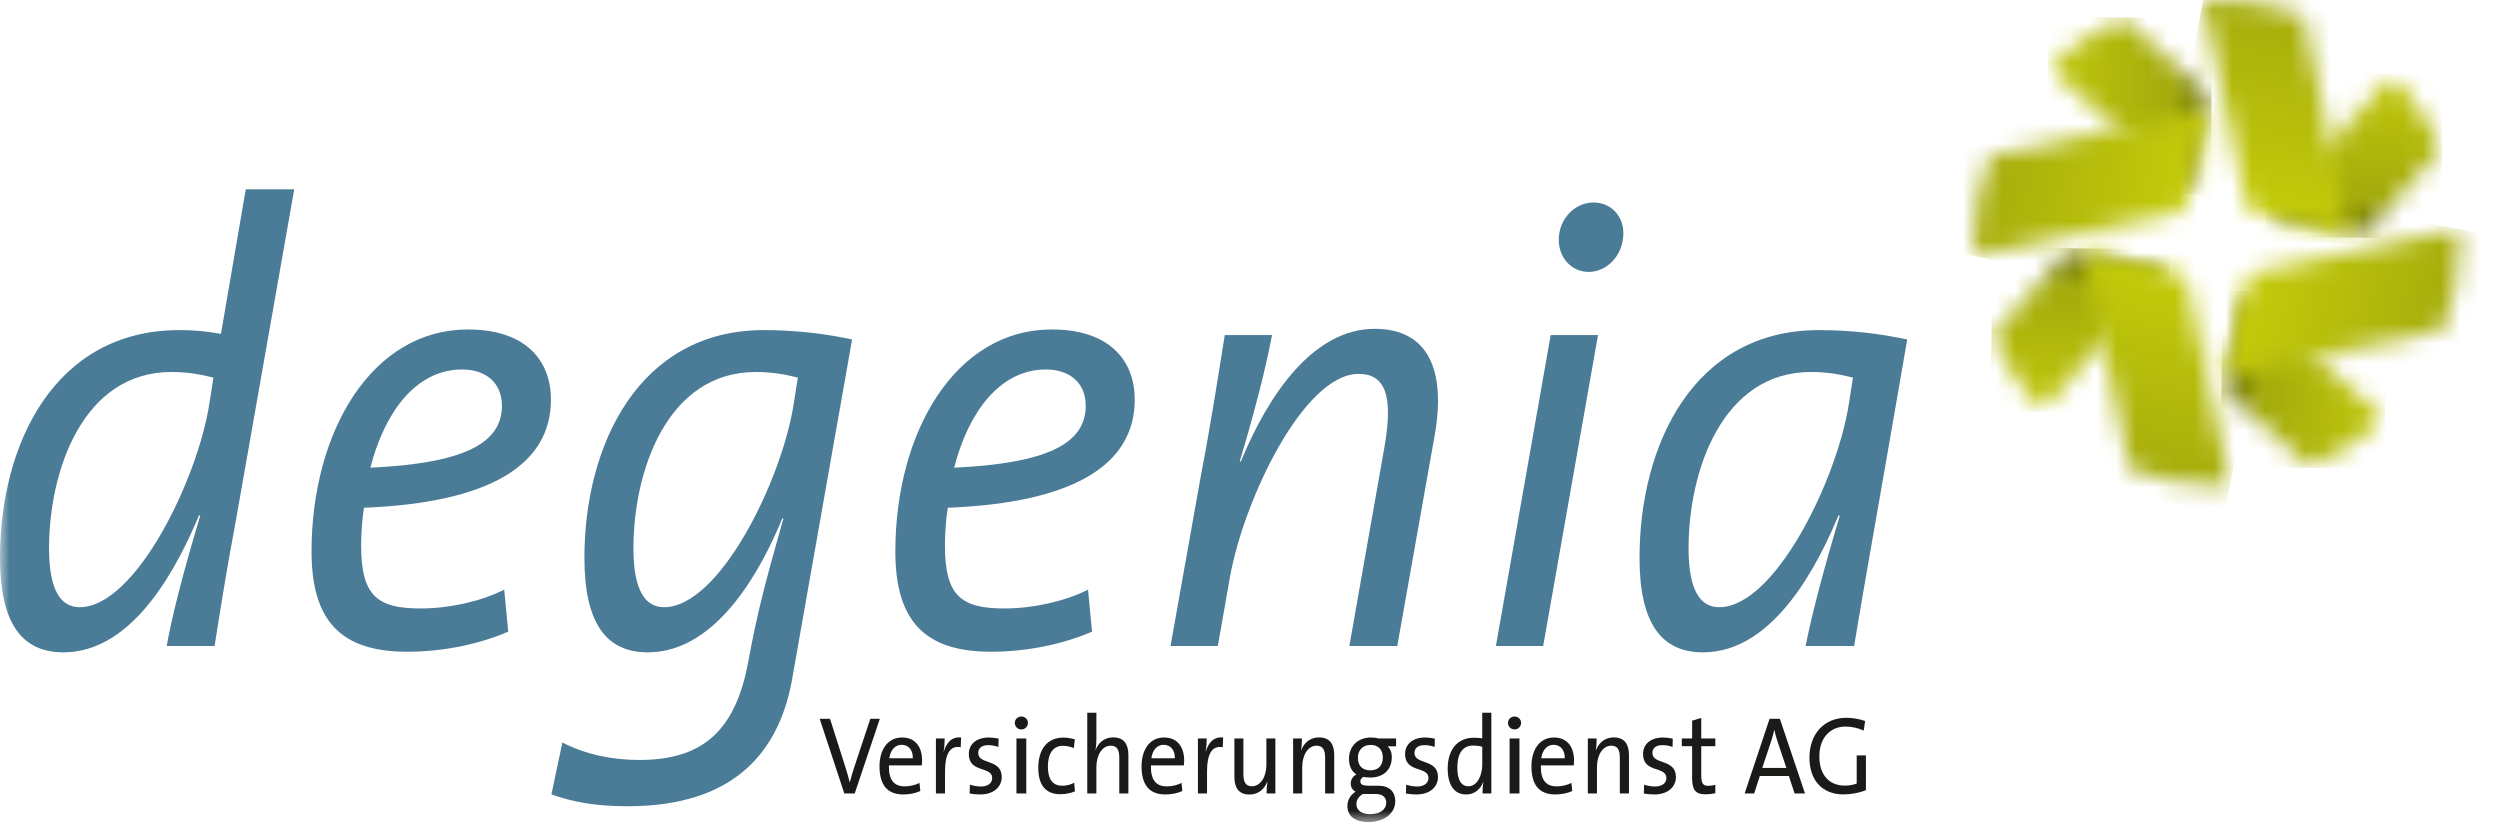 <svg xmlns="http://www.w3.org/2000/svg" xmlns:xlink="http://www.w3.org/1999/xlink" width="128" height="43" viewBox="0 0 128 43">
  <defs>
    <rect id="degenia-a" width="127.365" height="42.091" x="0" y="0"/>
    <rect id="degenia-c" width="127.365" height="42.091" x="0" y="0"/>
    <rect id="degenia-e" width="127.365" height="42.091" x="0" y="0"/>
    <rect id="degenia-g" width="127.365" height="42.091" x="0" y="0"/>
    <rect id="degenia-i" width="127.365" height="42.091" x="0" y="0"/>
    <rect id="degenia-k" width="127.365" height="42.091" x="0" y="0"/>
    <rect id="degenia-m" width="127.365" height="42.091" x="0" y="0"/>
    <rect id="degenia-o" width="127.365" height="42.091" x="0" y="0"/>
    <rect id="degenia-q" width="127.365" height="42.091" x="0" y="0"/>
    <rect id="degenia-s" width="127.365" height="42.091" x="0" y="0"/>
    <rect id="degenia-u" width="127.365" height="42.091" x="0" y="0"/>
    <rect id="degenia-w" width="127.365" height="42.091" x="0" y="0"/>
    <rect id="degenia-y" width="127.365" height="42.091" x="0" y="0"/>
    <rect id="degenia-A" width="127.365" height="42.091" x="0" y="0"/>
    <rect id="degenia-C" width="127.365" height="42.091" x="0" y="0"/>
    <rect id="degenia-E" width="127.365" height="42.091" x="0" y="0"/>
    <rect id="degenia-G" width="127.365" height="42.091" x="0" y="0"/>
    <rect id="degenia-I" width="127.365" height="42.091" x="0" y="0"/>
    <rect id="degenia-K" width="127.365" height="42.091" x="0" y="0"/>
    <rect id="degenia-M" width="127.365" height="42.091" x="0" y="0"/>
    <rect id="degenia-O" width="127.365" height="42.091" x="0" y="0"/>
    <rect id="degenia-Q" width="127.365" height="42.091" x="0" y="0"/>
    <rect id="degenia-S" width="127.365" height="42.091" x="0" y="0"/>
    <rect id="degenia-U" width="127.365" height="42.091" x="0" y="0"/>
    <rect id="degenia-W" width="127.365" height="42.091" x="0" y="0"/>
    <rect id="degenia-Y" width="127.365" height="42.091" x="0" y="0"/>
    <rect id="degenia-aa" width="127.365" height="42.091" x="0" y="0"/>
    <rect id="degenia-ac" width="127.365" height="42.091" x="0" y="0"/>
    <path id="degenia-ae" d="M0.421,2.765 L7.569,9.168 L8.459,4.853 C8.62,4.725 8.694,4.548 8.647,4.349 C8.642,4.331 8.636,4.31 8.629,4.291 C8.585,4.163 8.496,4.043 8.377,3.939 L8.376,3.936 L4.237,0.263 C2.811,0.858 1.519,1.712 0.421,2.765"/>
    <linearGradient id="degenia-af" x1="93.084%" x2="-21.481%" y1="50.639%" y2="49.03%">
      <stop offset="0%" stop-color="#7B8008"/>
      <stop offset="2%" stop-color="#7B8008"/>
      <stop offset="16%" stop-color="#A4AB0C"/>
      <stop offset="100%" stop-color="#C9D009"/>
    </linearGradient>
    <path id="degenia-ah" d="M11.563,0.87 L0.877,3.134 C0.347,4.515 0.057,6.014 0.057,7.581 L0.057,7.614 C0.057,7.833 0.064,8.052 0.075,8.268 L10.344,6.091 C10.344,6.091 10.818,5.993 10.91,5.649 L12.106,0.437 C12.076,0.533 11.966,0.767 11.563,0.87"/>
    <linearGradient id="degenia-ai" x1="-7.272%" x2="93.763%" y1="41.043%" y2="56.823%">
      <stop offset="0%" stop-color="#7B8008"/>
      <stop offset="2%" stop-color="#7B8008"/>
      <stop offset="16%" stop-color="#A4AB0C"/>
      <stop offset="100%" stop-color="#C9D009"/>
    </linearGradient>
    <path id="degenia-ak" d="M0.544,7.528 L4.821,8.415 C4.95,8.576 5.128,8.649 5.325,8.602 C5.343,8.597 5.364,8.592 5.384,8.585 C5.511,8.541 5.631,8.452 5.736,8.332 L5.739,8.33 L9.421,4.182 C8.829,2.766 7.984,1.482 6.94,0.389 L0.544,7.528 Z"/>
    <linearGradient id="degenia-al" x1="49.395%" x2="51.008%" y1="93.258%" y2="-21.807%">
      <stop offset="0%" stop-color="#7B8008"/>
      <stop offset="2%" stop-color="#7B8008"/>
      <stop offset="16%" stop-color="#A4AB0C"/>
      <stop offset="100%" stop-color="#C9D009"/>
    </linearGradient>
    <path id="degenia-an" d="M0.568,4.777 C0.407,4.905 0.333,5.083 0.381,5.281 C0.385,5.3 0.392,5.32 0.398,5.339 C0.441,5.467 0.531,5.587 0.65,5.692 L0.651,5.694 L4.793,9.371 C6.215,8.78 7.503,7.932 8.6,6.886 L1.438,0.471 L0.568,4.777 Z"/>
    <linearGradient id="degenia-ao" x1="6.933%" x2="121.546%" y1="49.308%" y2="50.917%">
      <stop offset="0%" stop-color="#7B8008"/>
      <stop offset="2%" stop-color="#7B8008"/>
      <stop offset="16%" stop-color="#A4AB0C"/>
      <stop offset="100%" stop-color="#C9D009"/>
    </linearGradient>
    <path id="degenia-aq" d="M2.143,2.846 C2.143,2.846 1.67,2.945 1.577,3.289 L0.381,8.501 C0.41,8.405 0.52,8.172 0.924,8.068 L11.631,5.8 C12.161,4.42 12.451,2.92 12.451,1.354 L12.451,1.322 C12.451,1.101 12.444,0.883 12.433,0.666 L2.143,2.846 Z"/>
    <linearGradient id="degenia-ar" x1="107.048%" x2="6.156%" y1="58.875%" y2="43.125%">
      <stop offset="0%" stop-color="#7B8008"/>
      <stop offset="2%" stop-color="#7B8008"/>
      <stop offset="16%" stop-color="#A4AB0C"/>
      <stop offset="100%" stop-color="#C9D009"/>
    </linearGradient>
    <path id="degenia-at" d="M4.505,0.322 C4.469,0.322 4.433,0.327 4.394,0.336 C4.376,0.34 4.355,0.346 4.335,0.354 C4.208,0.397 4.088,0.486 3.983,0.606 L3.981,0.607 L0.313,4.739 C0.91,6.176 1.769,7.476 2.832,8.58 L9.269,1.394 L4.899,0.523 C4.796,0.395 4.662,0.322 4.51,0.322 L4.505,0.322 L4.505,0.322 Z"/>
    <linearGradient id="degenia-au" x1="50.557%" x2="48.958%" y1="7.133%" y2="120.254%">
      <stop offset="0%" stop-color="#7B8008"/>
      <stop offset="2%" stop-color="#7B8008"/>
      <stop offset="16%" stop-color="#A4AB0C"/>
      <stop offset="100%" stop-color="#C9D009"/>
    </linearGradient>
    <path id="degenia-aw" d="M0.914,0.879 L3.179,11.571 C4.562,12.103 6.065,12.394 7.636,12.394 L7.668,12.394 C7.885,12.393 8.1,12.388 8.314,12.377 L6.136,2.099 C6.136,2.099 6.037,1.625 5.694,1.532 L0.482,0.336 C0.578,0.366 0.811,0.477 0.914,0.879"/>
    <linearGradient id="degenia-ax" x1="41.069%" x2="56.837%" y1="107.09%" y2="6.109%">
      <stop offset="0%" stop-color="#7B8008"/>
      <stop offset="2%" stop-color="#7B8008"/>
      <stop offset="16%" stop-color="#A4AB0C"/>
      <stop offset="100%" stop-color="#C9D009"/>
    </linearGradient>
    <path id="degenia-az" d="M0.021,0.019 L2.199,10.299 C2.199,10.299 2.298,10.773 2.642,10.866 L7.854,12.062 C7.755,12.032 7.524,11.921 7.42,11.519 L5.154,0.815 C3.776,0.289 2.281,0 0.718,0 C0.484,0 0.251,0.006 0.021,0.019"/>
    <linearGradient id="degenia-aA" x1="58.919%" x2="43.157%" y1="-7.132%" y2="93.823%">
      <stop offset="0%" stop-color="#7B8008"/>
      <stop offset="2%" stop-color="#7B8008"/>
      <stop offset="16%" stop-color="#A4AB0C"/>
      <stop offset="100%" stop-color="#C9D009"/>
    </linearGradient>
  </defs>
  <g fill="none" fill-rule="evenodd">
    <mask id="degenia-b" fill="#fff">
      <use xlink:href="#degenia-a"/>
    </mask>
    <path fill="#4A7B97" fill-rule="nonzero" d="M15.064,9.695 L12.583,9.695 L11.313,17.093 C10.574,16.965 9.983,16.901 9.186,16.901 C2.777,16.901 0,22.761 0,28.558 C0,31.921 1.123,33.4 3.249,33.4 C6.912,33.4 9.156,28.846 10.191,26.38 L10.25,26.412 C9.334,29.455 8.772,31.697 8.537,33.074 L10.988,33.074 C11.224,31.569 11.609,29.102 12.051,26.797 L15.064,9.695 Z M10.929,19.335 L10.722,20.648 C10.131,24.525 6.941,31.089 4.077,31.089 C3.132,31.089 2.511,30.256 2.511,28.078 C2.511,24.075 4.254,19.046 8.772,19.046 C9.629,19.046 10.308,19.175 10.929,19.335" mask="url(#degenia-b)"/>
    <mask id="degenia-d" fill="#fff">
      <use xlink:href="#degenia-c"/>
    </mask>
    <path fill="#4A7B97" fill-rule="nonzero" d="M28.208,20.456 C28.208,18.534 26.997,16.869 23.955,16.869 C19.022,16.869 15.951,22.121 15.951,28.238 C15.951,31.858 17.516,33.369 20.854,33.369 C22.773,33.369 24.634,32.947 26.022,32.339 L25.815,30.192 C24.605,30.801 22.98,31.153 21.532,31.153 C19.288,31.153 18.49,30.481 18.49,27.919 C18.49,27.31 18.55,26.477 18.637,25.997 C25.047,25.74 28.208,23.819 28.208,20.456 M25.698,20.776 C25.698,22.73 23.689,23.723 18.963,23.947 C19.673,21.161 21.267,18.918 23.659,18.918 C24.871,18.919 25.698,19.592 25.698,20.776" mask="url(#degenia-d)"/>
    <mask id="degenia-f" fill="#fff">
      <use xlink:href="#degenia-e"/>
    </mask>
    <path fill="#4A7B97" fill-rule="nonzero" d="M43.627,17.382 C42.297,17.093 40.761,16.901 39.107,16.901 C32.727,16.901 29.922,22.762 29.922,28.559 C29.922,31.922 31.044,33.4 33.17,33.4 C36.833,33.4 39.107,28.847 40.053,26.542 L40.112,26.542 C39.107,30.097 38.782,31.345 38.31,33.881 C37.631,37.596 35.799,38.91 32.727,38.91 C31.339,38.91 29.951,38.621 28.794,38.013 L28.233,40.671 C29.301,41.056 30.483,41.28 32.137,41.28 C37.719,41.28 39.964,38.365 40.584,34.618 L43.627,17.382 Z M40.85,19.335 L40.643,20.648 C40.053,24.524 36.863,31.089 33.997,31.089 C33.052,31.089 32.432,30.256 32.432,28.078 C32.432,24.075 34.175,19.046 38.694,19.046 C39.551,19.046 40.229,19.175 40.85,19.335" mask="url(#degenia-f)"/>
    <mask id="degenia-h" fill="#fff">
      <use xlink:href="#degenia-g"/>
    </mask>
    <path fill="#4A7B97" fill-rule="nonzero" d="M58.099,20.456 C58.099,18.534 56.888,16.869 53.846,16.869 C48.913,16.869 45.842,22.121 45.842,28.238 C45.842,31.858 47.407,33.369 50.745,33.369 C52.664,33.369 54.525,32.947 55.913,32.339 L55.707,30.192 C54.495,30.801 52.871,31.153 51.423,31.153 C49.179,31.153 48.381,30.481 48.381,27.919 C48.381,27.31 48.441,26.477 48.529,25.997 C54.939,25.74 58.099,23.819 58.099,20.456 M55.589,20.776 C55.589,22.73 53.58,23.723 48.854,23.947 C49.563,21.161 51.158,18.918 53.55,18.918 C54.761,18.919 55.589,19.592 55.589,20.776" mask="url(#degenia-h)"/>
    <mask id="degenia-j" fill="#fff">
      <use xlink:href="#degenia-i"/>
    </mask>
    <path fill="#4A7B97" fill-rule="nonzero" d="M73.457,22.282 C74.048,18.919 73.103,16.836 70.387,16.836 C67.256,16.836 64.952,20.167 63.534,23.627 L63.474,23.627 C64.537,20.071 64.922,18.214 65.129,17.157 L62.708,17.157 C62.324,19.591 61.88,22.345 61.437,24.619 L59.931,33.075 L62.353,33.075 L62.973,29.551 C63.681,25.581 66.754,19.143 69.56,19.143 C70.948,19.143 71.333,20.296 70.889,22.858 L69.087,33.075 L71.54,33.075 L73.457,22.282 Z" mask="url(#degenia-j)"/>
    <mask id="degenia-l" fill="#fff">
      <use xlink:href="#degenia-k"/>
    </mask>
    <path fill="#4A7B97" fill-rule="nonzero" d="M83.116,11.937 C83.116,11.072 82.496,10.367 81.581,10.367 C80.666,10.367 79.808,11.168 79.808,12.289 C79.808,13.154 80.428,13.922 81.344,13.922 C82.26,13.922 83.116,13.09 83.116,11.937" mask="url(#degenia-l)"/>
    <polygon fill="#4A7B97" fill-rule="nonzero" points="81.818 17.157 79.395 17.157 76.59 33.075 79.011 33.075"/>
    <mask id="degenia-n" fill="#fff">
      <use xlink:href="#degenia-m"/>
    </mask>
    <path fill="#4A7B97" fill-rule="nonzero" d="M97.649,17.382 C96.32,17.093 94.783,16.901 93.13,16.901 C86.72,16.901 83.944,22.762 83.944,28.559 C83.944,31.922 85.067,33.4 87.193,33.4 C90.856,33.4 93.101,28.847 94.134,26.381 L94.193,26.413 C93.278,29.488 92.716,31.666 92.45,33.075 L94.931,33.075 C95.552,29.328 96.083,26.477 97.649,17.382 M94.872,19.335 L94.666,20.648 C94.075,24.524 90.885,31.089 88.02,31.089 C87.075,31.089 86.454,30.256 86.454,28.078 C86.454,24.075 88.197,19.046 92.716,19.046 C93.572,19.046 94.252,19.175 94.872,19.335" mask="url(#degenia-n)"/>
    <mask id="degenia-p" fill="#fff">
      <use xlink:href="#degenia-o"/>
    </mask>
    <path fill="#1A1A18" fill-rule="nonzero" d="M43.761,40.625 L43.228,40.625 L41.968,36.803 L42.497,36.803 L43.279,39.261 C43.347,39.481 43.435,39.77 43.508,40.054 L43.513,40.054 C43.58,39.782 43.653,39.527 43.757,39.221 L44.56,36.804 L45.047,36.804 L43.761,40.625" mask="url(#degenia-p)"/>
    <mask id="degenia-r" fill="#fff">
      <use xlink:href="#degenia-q"/>
    </mask>
    <path fill="#1A1A18" fill-rule="nonzero" d="M46.737,38.824 L45.533,38.824 C45.586,38.41 45.824,38.134 46.161,38.134 C46.524,38.134 46.747,38.411 46.737,38.824 M47.213,38.944 C47.213,38.297 46.908,37.759 46.182,37.759 C45.451,37.759 45.031,38.388 45.031,39.232 C45.031,40.222 45.457,40.676 46.25,40.676 C46.571,40.676 46.872,40.613 47.12,40.501 L47.078,40.086 C46.872,40.194 46.591,40.262 46.327,40.262 C45.778,40.262 45.493,39.939 45.513,39.187 L47.198,39.187 C47.208,39.091 47.213,39.012 47.213,38.944" mask="url(#degenia-r)"/>
    <mask id="degenia-t" fill="#fff">
      <use xlink:href="#degenia-s"/>
    </mask>
    <path fill="#1A1A18" fill-rule="nonzero" d="M49.189,38.259 C48.644,38.156 48.385,38.592 48.385,39.492 L48.385,40.625 L47.919,40.625 L47.919,37.811 L48.369,37.811 C48.369,37.986 48.354,38.248 48.313,38.48 L48.323,38.48 C48.432,38.089 48.697,37.698 49.209,37.76 L49.189,38.259" mask="url(#degenia-t)"/>
    <mask id="degenia-v" fill="#fff">
      <use xlink:href="#degenia-u"/>
    </mask>
    <path fill="#1A1A18" fill-rule="nonzero" d="M50.189,40.676 C49.997,40.676 49.806,40.659 49.645,40.625 L49.66,40.173 C49.821,40.23 50.029,40.269 50.226,40.269 C50.568,40.269 50.801,40.099 50.801,39.838 C50.801,39.21 49.603,39.594 49.603,38.604 C49.603,38.129 49.961,37.76 50.635,37.76 C50.79,37.76 50.972,37.784 51.128,37.817 L51.118,38.242 C50.956,38.185 50.77,38.151 50.599,38.151 C50.256,38.151 50.086,38.309 50.086,38.553 C50.086,39.17 51.289,38.835 51.289,39.782 C51.289,40.29 50.873,40.676 50.189,40.676" mask="url(#degenia-v)"/>
    <mask id="degenia-x" fill="#fff">
      <use xlink:href="#degenia-w"/>
    </mask>
    <path fill="#1A1A18" fill-rule="nonzero" d="M52.294,37.348 C52.109,37.348 51.957,37.2 51.957,37.013 C51.957,36.832 52.109,36.685 52.294,36.685 C52.478,36.685 52.63,36.826 52.63,37.013 C52.63,37.195 52.478,37.348 52.294,37.348 M52.042,37.811 L52.546,37.811 L52.546,40.625 L52.042,40.625 L52.042,37.811 Z M52.042,40.626 L52.042,37.811" mask="url(#degenia-x)"/>
    <mask id="degenia-z" fill="#fff">
      <use xlink:href="#degenia-y"/>
    </mask>
    <path fill="#1A1A18" fill-rule="nonzero" d="M54.289,40.664 C53.673,40.664 53.16,40.347 53.16,39.311 C53.16,38.405 53.585,37.765 54.446,37.765 C54.647,37.765 54.85,37.8 55.031,37.856 L54.979,38.303 C54.818,38.235 54.627,38.185 54.425,38.185 C53.906,38.185 53.652,38.604 53.652,39.243 C53.652,39.793 53.818,40.229 54.388,40.229 C54.605,40.229 54.835,40.173 54.999,40.076 L55.036,40.517 C54.865,40.591 54.591,40.664 54.289,40.664" mask="url(#degenia-z)"/>
    <mask id="degenia-B" fill="#fff">
      <use xlink:href="#degenia-A"/>
    </mask>
    <path fill="#1A1A18" fill-rule="nonzero" d="M57.307,40.625 L57.307,38.808 C57.307,38.411 57.208,38.179 56.866,38.179 C56.441,38.179 56.135,38.648 56.135,39.272 L56.135,40.625 L55.668,40.625 L55.668,36.491 L56.135,36.491 L56.135,37.822 C56.135,38.004 56.125,38.235 56.088,38.383 L56.098,38.389 C56.249,38.004 56.565,37.754 56.995,37.754 C57.586,37.754 57.773,38.156 57.773,38.655 L57.773,40.626 L57.307,40.626" mask="url(#degenia-B)"/>
    <mask id="degenia-D" fill="#fff">
      <use xlink:href="#degenia-C"/>
    </mask>
    <path fill="#1A1A18" fill-rule="nonzero" d="M60.152,38.824 L58.95,38.824 C59.002,38.41 59.24,38.134 59.577,38.134 C59.939,38.134 60.163,38.411 60.152,38.824 M60.63,38.944 C60.63,38.297 60.324,37.759 59.598,37.759 C58.867,37.759 58.447,38.388 58.447,39.232 C58.447,40.222 58.872,40.676 59.665,40.676 C59.986,40.676 60.287,40.613 60.536,40.501 L60.495,40.086 C60.287,40.194 60.007,40.262 59.743,40.262 C59.193,40.262 58.908,39.939 58.929,39.187 L60.614,39.187 C60.624,39.091 60.63,39.012 60.63,38.944" mask="url(#degenia-D)"/>
    <mask id="degenia-F" fill="#fff">
      <use xlink:href="#degenia-E"/>
    </mask>
    <path fill="#1A1A18" fill-rule="nonzero" d="M62.604,38.259 C62.06,38.156 61.8,38.592 61.8,39.492 L61.8,40.625 L61.334,40.625 L61.334,37.811 L61.785,37.811 C61.785,37.986 61.77,38.248 61.728,38.48 L61.738,38.48 C61.848,38.089 62.111,37.698 62.625,37.76 L62.604,38.259" mask="url(#degenia-F)"/>
    <mask id="degenia-H" fill="#fff">
      <use xlink:href="#degenia-G"/>
    </mask>
    <path fill="#1A1A18" fill-rule="nonzero" d="M64.849,40.625 C64.849,40.46 64.864,40.2 64.891,40.036 L64.881,40.03 C64.731,40.42 64.414,40.68 63.973,40.68 C63.382,40.68 63.201,40.279 63.201,39.781 L63.201,37.81 L63.662,37.81 L63.662,39.627 C63.662,40.024 63.765,40.256 64.103,40.256 C64.527,40.256 64.839,39.786 64.839,39.163 L64.839,37.81 L65.299,37.81 L65.299,40.624 L64.849,40.624" mask="url(#degenia-H)"/>
    <mask id="degenia-J" fill="#fff">
      <use xlink:href="#degenia-I"/>
    </mask>
    <path fill="#1A1A18" fill-rule="nonzero" d="M67.846,40.625 L67.846,38.808 C67.846,38.411 67.747,38.179 67.405,38.179 C66.979,38.179 66.674,38.648 66.674,39.272 L66.674,40.625 L66.207,40.625 L66.207,37.811 L66.658,37.811 C66.658,37.975 66.647,38.235 66.616,38.401 L66.626,38.406 C66.777,38.015 67.093,37.755 67.534,37.755 C68.125,37.755 68.312,38.156 68.312,38.656 L68.312,40.627 L67.846,40.627" mask="url(#degenia-J)"/>
    <mask id="degenia-L" fill="#fff">
      <use xlink:href="#degenia-K"/>
    </mask>
    <path fill="#1A1A18" fill-rule="nonzero" d="M70.8,38.795 C70.8,39.21 70.552,39.441 70.162,39.441 C69.758,39.441 69.524,39.215 69.524,38.795 C69.524,38.416 69.769,38.139 70.178,38.139 C70.572,38.139 70.8,38.383 70.8,38.795 M71.437,41.033 C71.437,40.523 71.127,40.229 70.567,40.229 L70.09,40.229 C69.779,40.229 69.649,40.166 69.649,40.008 C69.649,39.917 69.701,39.827 69.815,39.776 C69.903,39.793 70.033,39.811 70.142,39.811 C70.877,39.811 71.261,39.369 71.261,38.763 C71.261,38.525 71.179,38.326 71.044,38.213 L71.48,38.213 L71.48,37.811 L70.603,37.811 C70.469,37.777 70.349,37.76 70.199,37.76 C69.478,37.76 69.068,38.253 69.068,38.847 C69.068,39.205 69.193,39.493 69.447,39.651 C69.265,39.742 69.157,39.924 69.157,40.121 C69.157,40.309 69.256,40.455 69.41,40.535 C69.183,40.665 68.986,40.932 68.986,41.265 C68.986,41.803 69.406,42.092 70.069,42.092 C70.877,42.091 71.437,41.627 71.437,41.033 L70.976,41.096 C70.976,41.44 70.671,41.684 70.142,41.684 C69.738,41.684 69.447,41.502 69.447,41.169 C69.447,40.954 69.577,40.767 69.779,40.654 L70.437,40.654 C70.799,40.654 70.975,40.824 70.975,41.096 L71.437,41.033" mask="url(#degenia-L)"/>
    <mask id="degenia-N" fill="#fff">
      <use xlink:href="#degenia-M"/>
    </mask>
    <path fill="#1A1A18" fill-rule="nonzero" d="M72.526,40.676 C72.335,40.676 72.143,40.659 71.982,40.625 L71.998,40.173 C72.157,40.23 72.365,40.269 72.562,40.269 C72.905,40.269 73.138,40.099 73.138,39.838 C73.138,39.21 71.94,39.594 71.94,38.604 C71.94,38.129 72.298,37.76 72.972,37.76 C73.127,37.76 73.308,37.784 73.464,37.817 L73.453,38.242 C73.293,38.185 73.106,38.151 72.935,38.151 C72.593,38.151 72.422,38.309 72.422,38.553 C72.422,39.17 73.624,38.835 73.624,39.782 C73.625,40.29 73.21,40.676 72.526,40.676" mask="url(#degenia-N)"/>
    <mask id="degenia-P" fill="#fff">
      <use xlink:href="#degenia-O"/>
    </mask>
    <path fill="#1A1A18" fill-rule="nonzero" d="M75.891,39.169 C75.891,39.662 75.651,40.256 75.187,40.256 C74.798,40.256 74.616,39.911 74.616,39.305 C74.616,38.495 74.942,38.172 75.436,38.172 C75.58,38.172 75.735,38.19 75.891,38.235 L75.891,39.169 Z M76.357,40.625 L76.357,36.491 L75.89,36.491 L75.89,37.799 C75.734,37.783 75.593,37.772 75.455,37.772 C74.641,37.772 74.122,38.366 74.122,39.351 C74.122,40.172 74.439,40.676 75.071,40.676 C75.475,40.676 75.791,40.427 75.936,40.047 L75.948,40.053 C75.917,40.218 75.905,40.467 75.905,40.625 L76.357,40.625" mask="url(#degenia-P)"/>
    <mask id="degenia-R" fill="#fff">
      <use xlink:href="#degenia-Q"/>
    </mask>
    <path fill="#1A1A18" fill-rule="nonzero" d="M77.544,37.348 C77.36,37.348 77.209,37.2 77.209,37.013 C77.209,36.832 77.36,36.685 77.544,36.685 C77.729,36.685 77.88,36.826 77.88,37.013 C77.88,37.195 77.729,37.348 77.544,37.348 M77.291,37.811 L77.796,37.811 L77.796,40.625 L77.291,40.625 L77.291,37.811 Z M77.291,40.626 L77.291,37.811" mask="url(#degenia-R)"/>
    <mask id="degenia-T" fill="#fff">
      <use xlink:href="#degenia-S"/>
    </mask>
    <path fill="#1A1A18" fill-rule="nonzero" d="M80.116,38.824 L78.913,38.824 C78.965,38.41 79.204,38.134 79.54,38.134 C79.903,38.134 80.125,38.411 80.116,38.824 M80.592,38.944 C80.592,38.297 80.286,37.759 79.561,37.759 C78.829,37.759 78.41,38.388 78.41,39.232 C78.41,40.222 78.836,40.676 79.628,40.676 C79.949,40.676 80.25,40.613 80.5,40.501 L80.457,40.086 C80.25,40.194 79.97,40.262 79.707,40.262 C79.157,40.262 78.872,39.939 78.892,39.187 L80.577,39.187 C80.588,39.091 80.592,39.012 80.592,38.944" mask="url(#degenia-T)"/>
    <mask id="degenia-V" fill="#fff">
      <use xlink:href="#degenia-U"/>
    </mask>
    <path fill="#1A1A18" fill-rule="nonzero" d="M82.935,40.625 L82.935,38.808 C82.935,38.411 82.836,38.179 82.494,38.179 C82.07,38.179 81.764,38.648 81.764,39.272 L81.764,40.625 L81.297,40.625 L81.297,37.811 L81.748,37.811 C81.748,37.975 81.737,38.235 81.707,38.401 L81.717,38.406 C81.867,38.015 82.184,37.755 82.624,37.755 C83.215,37.755 83.403,38.156 83.403,38.656 L83.403,40.627 L82.935,40.627" mask="url(#degenia-V)"/>
    <mask id="degenia-X" fill="#fff">
      <use xlink:href="#degenia-W"/>
    </mask>
    <path fill="#1A1A18" fill-rule="nonzero" d="M84.708,40.676 C84.517,40.676 84.324,40.659 84.164,40.625 L84.18,40.173 C84.34,40.23 84.548,40.269 84.744,40.269 C85.087,40.269 85.319,40.099 85.319,39.838 C85.319,39.21 84.123,39.594 84.123,38.604 C84.123,38.129 84.48,37.76 85.153,37.76 C85.31,37.76 85.49,37.784 85.645,37.817 L85.635,38.242 C85.475,38.185 85.287,38.151 85.117,38.151 C84.774,38.151 84.604,38.309 84.604,38.553 C84.604,39.17 85.807,38.835 85.807,39.782 C85.808,40.29 85.393,40.676 84.708,40.676" mask="url(#degenia-X)"/>
    <mask id="degenia-Z" fill="#fff">
      <use xlink:href="#degenia-Y"/>
    </mask>
    <path fill="#1A1A18" fill-rule="nonzero" d="M87.326,40.67 C86.797,40.67 86.637,40.432 86.637,39.826 L86.637,38.207 L86.108,38.207 L86.108,37.811 L86.637,37.811 L86.637,36.899 L87.104,36.758 L87.104,37.811 L87.825,37.811 L87.825,38.207 L87.104,38.207 L87.104,39.645 C87.104,40.11 87.18,40.234 87.472,40.234 C87.591,40.234 87.72,40.211 87.825,40.183 L87.825,40.613 C87.679,40.647 87.492,40.67 87.326,40.67" mask="url(#degenia-Z)"/>
    <mask id="degenia-ab" fill="#fff">
      <use xlink:href="#degenia-aa"/>
    </mask>
    <path fill="#1A1A18" fill-rule="nonzero" d="M91.462,39.317 L90.228,39.317 L90.679,37.959 C90.747,37.766 90.799,37.568 90.84,37.379 L90.85,37.379 C90.892,37.578 90.939,37.759 91.006,37.952 L91.462,39.317 Z M92.416,40.625 L91.13,36.803 L90.602,36.803 L89.326,40.625 L89.814,40.625 L90.104,39.73 L91.591,39.73 L91.882,40.625 L92.416,40.625" mask="url(#degenia-ab)"/>
    <mask id="degenia-ad" fill="#fff">
      <use xlink:href="#degenia-ac"/>
    </mask>
    <path fill="#1A1A18" fill-rule="nonzero" d="M95.422,37.404 C95.131,37.274 94.809,37.2 94.488,37.2 C93.769,37.2 93.151,37.709 93.151,38.729 C93.151,39.679 93.658,40.223 94.447,40.223 C94.681,40.223 94.877,40.183 95.063,40.121 L95.063,38.677 L95.535,38.677 L95.535,40.455 C95.188,40.597 94.764,40.674 94.38,40.674 C93.323,40.674 92.643,39.973 92.643,38.79 C92.643,37.617 93.358,36.751 94.535,36.751 C94.866,36.751 95.184,36.808 95.494,36.915 L95.422,37.404" mask="url(#degenia-ad)"/>
    <g transform="translate(104.476 .692)">
      <mask id="degenia-ag" fill="#fff">
        <use xlink:href="#degenia-ae"/>
      </mask>
      <polygon fill="url(#degenia-af)" fill-rule="nonzero" points="8.692 9.276 .304 9.166 .423 .155 8.811 .264" mask="url(#degenia-ag)"/>
    </g>
    <g transform="translate(101.016 4.843)">
      <mask id="degenia-aj" fill="#fff">
        <use xlink:href="#degenia-ah"/>
      </mask>
      <polygon fill="url(#degenia-ai)" fill-rule="nonzero" points=".476 -1.817 13.56 .667 11.696 10.478 -1.387 7.994" mask="url(#degenia-aj)"/>
    </g>
    <g transform="translate(115.546 3.46)">
      <mask id="degenia-am" fill="#fff">
        <use xlink:href="#degenia-ak"/>
      </mask>
      <polygon fill="url(#degenia-al)" fill-rule="nonzero" points=".436 8.648 .545 .273 9.529 .39 9.42 8.766" mask="url(#degenia-am)"/>
    </g>
    <g transform="translate(113.47 14.53)">
      <mask id="degenia-ap" fill="#fff">
        <use xlink:href="#degenia-an"/>
      </mask>
      <polygon fill="url(#degenia-ao)" fill-rule="nonzero" points=".334 .363 8.718 .473 8.6 9.479 .216 9.37" mask="url(#degenia-ap)"/>
    </g>
    <g transform="translate(113.47 11.07)">
      <mask id="degenia-as" fill="#fff">
        <use xlink:href="#degenia-aq"/>
      </mask>
      <polygon fill="url(#degenia-ar)" fill-rule="nonzero" points="12.031 10.759 -1.074 8.271 .791 -1.548 13.895 .94" mask="url(#degenia-as)"/>
    </g>
    <g transform="translate(101.708 12.454)">
      <mask id="degenia-av" fill="#fff">
        <use xlink:href="#degenia-at"/>
      </mask>
      <polygon fill="url(#degenia-au)" fill-rule="nonzero" points="9.377 .323 9.267 8.697 .205 8.579 .314 .204" mask="url(#degenia-av)"/>
    </g>
    <g transform="translate(105.86 12.454)">
      <mask id="degenia-ay" fill="#fff">
        <use xlink:href="#degenia-aw"/>
      </mask>
      <polygon fill="url(#degenia-ax)" fill-rule="nonzero" points="-1.773 11.974 .712 -1.117 10.526 .746 8.041 13.837" mask="url(#degenia-ay)"/>
    </g>
    <g transform="translate(112.778)">
      <mask id="degenia-aB" fill="#fff">
        <use xlink:href="#degenia-az"/>
      </mask>
      <polygon fill="url(#degenia-aA)" fill-rule="nonzero" points="10.11 .42 7.624 13.515 -2.191 11.652 .295 -1.443" mask="url(#degenia-aB)"/>
    </g>
  </g>
</svg>
